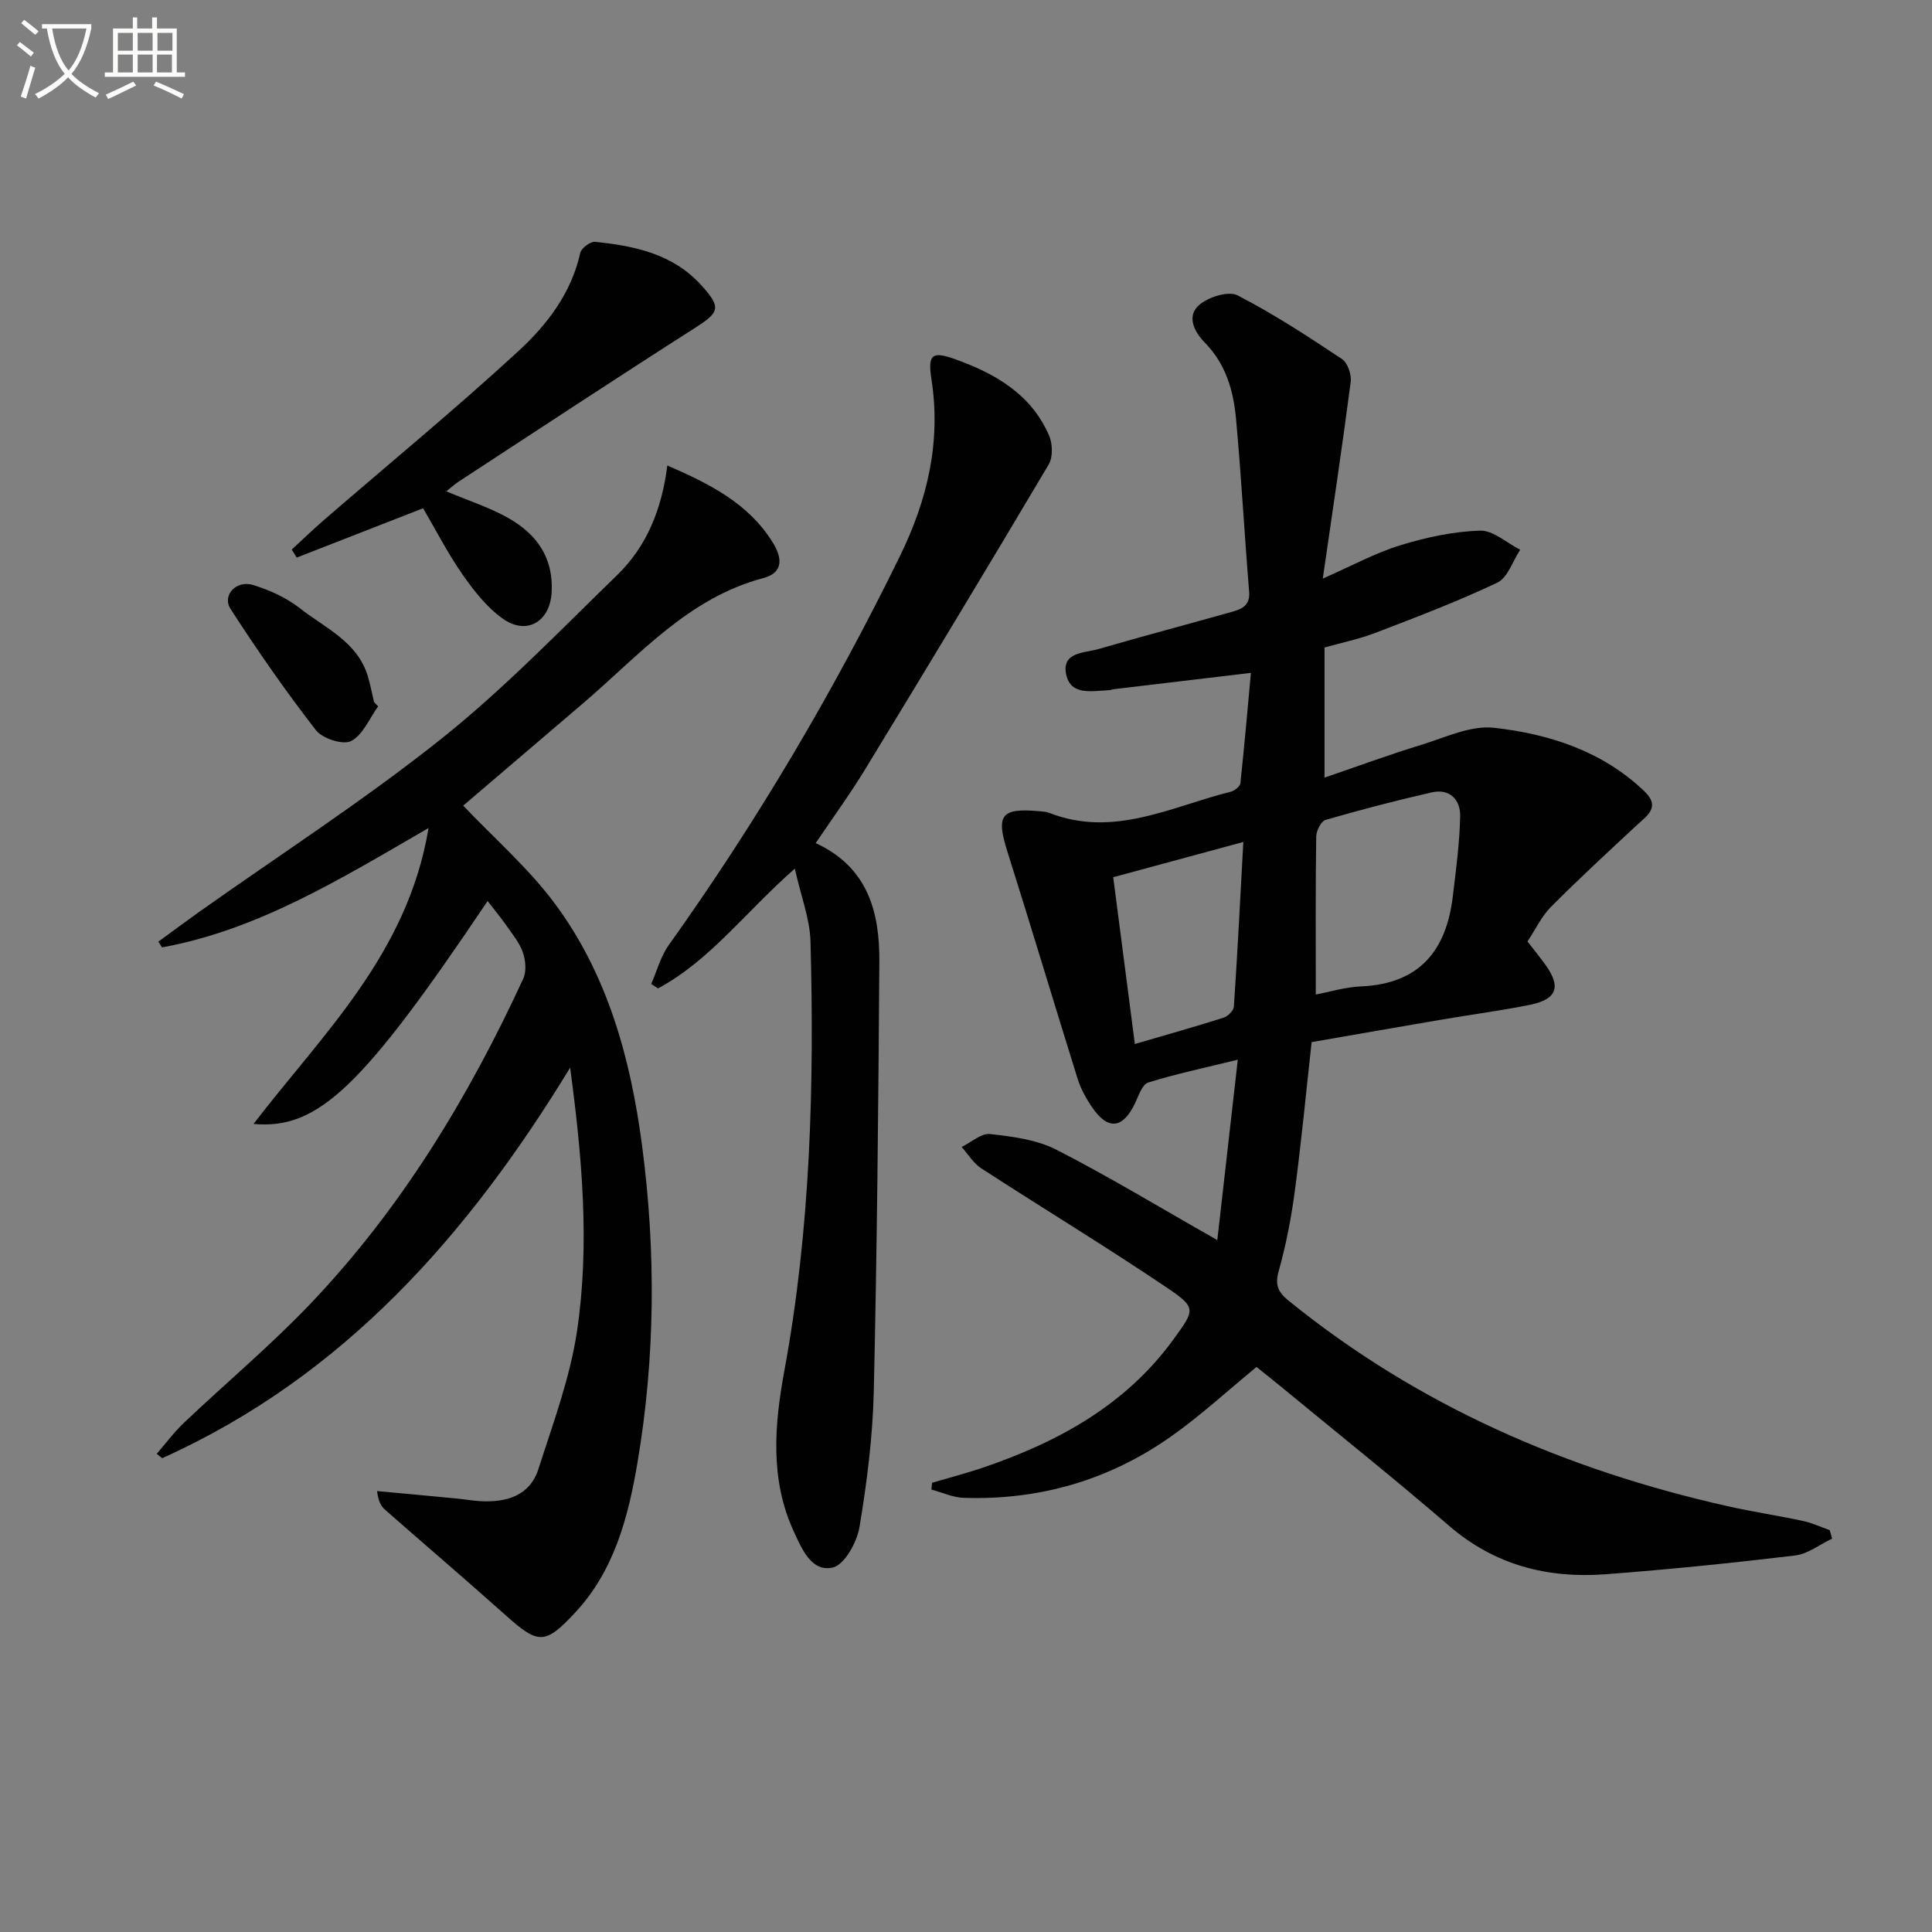 <svg enable-background="new 0 0 400 400" viewBox="0 0 400 400" xmlns="http://www.w3.org/2000/svg"><rect x="0" y="0" width="400" height="400" fill="#808080" stroke="none"/><path d="m6.4 11.7c-1-.8-1.9-1.6-2.9-2.3l.6-.7c.9.7 1.9 1.4 2.9 2.2zm-2.1 8.3c.7-2.1 1.4-4.2 2-6.4.2.1.6.3 1 .4-.7 2.3-1.3 4.4-1.9 6.4zm3-12.8c-1.1-.9-2.1-1.7-2.9-2.4l.6-.7c1 .8 2 1.5 3 2.4zm1.4-1.3v-.9h10.2v.9c-.9 4.2-2.3 7.3-4.1 9.4 1.3 1.4 3.2 2.7 5.7 4-.2.2-.4.5-.7.9-2.5-1.4-4.4-2.7-5.7-4.2-1.4 1.5-3.5 3-6.1 4.4 0 0 0 0-.1-.1-.3-.4-.5-.7-.7-.8 2.7-1.3 4.7-2.8 6.2-4.2-1.8-2.2-3-5.3-3.7-9.4zm9.2 0h-7.1c.6 3.8 1.7 6.7 3.4 8.7 1.7-2 2.9-4.8 3.7-8.7z" fill="#fbfcfa"/><path d="m31.6 3.6h.9v2.3h4.1v9.1h1.7v.9h-16.6v-.9h1.7v-9.1h4.1v-2.3h.9v2.3h3.1v-2.3zm-4 13.3.6.8c-1.9.9-3.8 1.9-5.8 2.8-.2-.3-.3-.6-.5-.9 2-.9 3.9-1.8 5.7-2.7zm-3.2-10.1v3.7h3.1v-3.7zm0 4.5v3.7h3.1v-3.7zm4.1-4.5v3.7h3.1v-3.7zm0 4.5v3.7h3.1v-3.7zm9.1 9.1c-2.1-1.1-4.1-2-5.8-2.7l.5-.8c2.2.9 4.1 1.8 5.8 2.6zm-1.9-13.6h-3.1v3.7h3.1zm-3.2 4.5v3.7h3.1v-3.7z" fill="#fbfcfa"/><g fill="#010101"><path d="m258.99 139.31c-10.07 1.2-19.23 2.29-28.39 3.38-.33.04-.65.2-.98.21-3.44.12-7.91 1.22-8.87-3.22-1.03-4.75 3.83-4.47 6.75-5.32 9.08-2.64 18.22-5.06 27.32-7.62 2.09-.59 4.04-1.2 3.8-4.22-.97-11.91-1.62-23.86-2.71-35.76-.53-5.81-2.07-11.34-6.45-15.81-2.05-2.09-4.01-5.48-1.08-7.9 1.93-1.6 5.98-2.86 7.86-1.89 7.49 3.85 14.58 8.51 21.61 13.18 1.17.78 1.99 3.21 1.8 4.72-1.73 13.28-3.72 26.52-5.78 40.73 5.91-2.6 10.82-5.29 16.06-6.9 5.32-1.64 10.95-2.85 16.48-3.03 2.73-.09 5.55 2.56 8.33 3.96-1.55 2.33-2.57 5.77-4.74 6.81-8.2 3.9-16.73 7.13-25.22 10.39-3.38 1.3-6.97 2.03-10.55 3.04v26.94c7-2.4 13.44-4.77 20-6.78 4.97-1.52 10.24-4.08 15.09-3.54 11.45 1.28 22.43 4.82 31.13 13.14 3.46 3.31.52 5.08-1.71 7.16-5.94 5.52-11.91 11.03-17.63 16.78-1.95 1.96-3.18 4.63-4.86 7.16 1.33 1.72 2.56 3.23 3.7 4.81 3.32 4.61 2.42 7.17-3.25 8.32-6.02 1.21-12.12 2.01-18.17 3.04-8.99 1.53-17.96 3.11-26.97 4.67-1.15 10.38-2.12 20.6-3.47 30.76-.74 5.57-1.81 11.15-3.33 16.56-.84 2.97-.18 4.42 2.09 6.26 26.77 21.7 57.44 34.99 90.83 42.5 5.17 1.16 10.43 1.95 15.61 3.06 1.89.4 3.68 1.25 5.52 1.89.17.59.35 1.18.52 1.76-2.56 1.21-5.03 3.18-7.69 3.5-13.03 1.56-26.1 2.89-39.18 3.88-12.02.91-22.97-1.86-32.42-10.01-11.47-9.89-23.32-19.34-35.01-28.98-1.66-1.37-3.35-2.7-4.88-3.92-6.07 4.97-11.67 10.16-17.86 14.5-12.77 8.96-27.16 13.11-42.78 12.59-2.24-.08-4.45-1.12-6.67-1.71.04-.47.09-.94.13-1.41 3.56-1.05 7.17-1.98 10.68-3.18 15.54-5.31 29.51-12.96 39.41-26.65 4.31-5.95 4.69-6.41-1.37-10.5-12.66-8.54-25.73-16.46-38.55-24.78-1.62-1.05-2.71-2.92-4.04-4.41 1.97-.96 4.04-2.88 5.88-2.68 4.67.52 9.65 1.16 13.75 3.25 10.9 5.58 21.39 11.95 33.3 18.71 1.41-12.41 2.76-24.3 4.24-37.35-7.12 1.75-12.92 2.96-18.55 4.73-1.24.39-1.98 2.72-2.71 4.26-2.54 5.35-5.63 5.7-8.96.78-1.2-1.77-2.28-3.73-2.92-5.76-4.9-15.66-9.59-31.39-14.54-47.03-2.42-7.64-1.39-9.16 6.65-8.42.66.06 1.36.09 1.96.32 13.32 5.25 25.28-1.28 37.63-4.37.78-.2 1.9-1.09 1.98-1.75.82-7.67 1.49-15.39 2.18-22.85zm13.43 66.6c2.73-.51 6.06-1.55 9.42-1.69 12-.53 17.6-7.38 18.94-18.58.67-5.55 1.42-11.12 1.53-16.69.06-3.39-2.18-5.75-5.91-4.89-7.37 1.68-14.69 3.59-21.95 5.69-.93.27-1.93 2.24-1.94 3.44-.16 10.59-.09 21.19-.09 32.72zm-41.94-24.29c1.57 12.07 2.99 23 4.48 34.53 6.4-1.87 12.42-3.56 18.37-5.45.89-.28 2.07-1.45 2.13-2.28.74-11.02 1.3-22.06 1.96-34.1-9.79 2.65-18.34 4.97-26.94 7.3z"/><path d="m100.95 186.55c-25.94 38.6-35.08 47.35-48.46 46.15 14.3-18.65 31.9-35.17 36.24-61.27-18.42 10.67-35.36 21.09-55.18 24.72-.26-.4-.51-.79-.77-1.19 2.85-2.07 5.67-4.18 8.54-6.22 16.69-11.83 33.93-22.95 49.91-35.67 12.98-10.33 24.6-22.41 36.54-34 6.12-5.94 9.27-13.65 10.39-22.7 8.86 3.85 16.77 7.84 21.8 15.89 1.99 3.18 2.33 6.29-1.91 7.42-15.62 4.14-25.75 16.04-37.32 25.92-8.48 7.24-16.96 14.48-24.83 21.2 6.4 6.74 13.46 12.88 18.92 20.21 11 14.76 15.74 32.19 18.11 50.14 2.88 21.85 2.75 43.79-.93 65.57-1.92 11.36-4.8 22.49-13.03 31.27-6.13 6.55-7.54 6.45-14.19.51-8.29-7.41-16.75-14.62-25.1-21.96-.79-.7-1.34-1.68-1.62-3.83 5.48.51 10.97 1.01 16.45 1.54 1.66.16 3.3.46 4.96.55 5.41.29 10.23-1.1 12.02-6.7 3.02-9.43 6.55-18.88 7.99-28.6 2.66-17.97 1.02-36.07-1.44-54.45-21.04 34.52-46.84 63.93-84.46 80.85-.38-.3-.76-.61-1.13-.91 1.88-2.16 3.6-4.49 5.67-6.45 8.69-8.24 17.91-15.97 26.16-24.62 18.77-19.7 32.71-42.7 44.06-67.31.69-1.51.48-3.78-.09-5.43-.68-1.99-2.14-3.74-3.37-5.51-1.13-1.62-2.39-3.13-3.93-5.12z"/><path d="m164.56 179.84c-10.32 9.07-17.58 19.04-28.33 24.8-.47-.31-.93-.62-1.4-.93 1.19-2.71 1.96-5.72 3.65-8.07 18.2-25.5 34.07-52.36 47.84-80.5 5.71-11.68 8.53-23.62 6.53-36.59-.8-5.16.1-5.89 4.82-4.21 8.36 2.98 15.82 7.25 19.54 15.85.73 1.7.81 4.45-.08 5.96-12.54 21.15-25.26 42.2-38.05 63.19-3.11 5.1-6.64 9.94-10.2 15.22 10.84 4.99 13.25 14.31 13.18 24.54-.2 29.63-.47 59.26-1.15 88.89-.22 9.42-1.41 18.87-2.96 28.17-.53 3.15-3.12 7.84-5.54 8.38-4.4.98-6.38-3.82-8.06-7.44-5-10.83-4-22.25-1.95-33.34 5.43-29.47 6.2-59.18 5.4-88.98-.16-4.63-1.97-9.22-3.24-14.94z"/><path d="m92.4 101.72c4.69 1.98 8.98 3.35 12.82 5.52 5.86 3.3 9.41 8.2 8.99 15.43-.35 6.04-5.17 8.97-10.17 5.38-3.27-2.35-5.95-5.76-8.29-9.12-3.02-4.33-5.44-9.07-8.15-13.7-8.79 3.43-17.47 6.82-26.16 10.21-.35-.55-.69-1.11-1.04-1.66 2.21-2.04 4.38-4.13 6.65-6.1 13.43-11.62 27.16-22.91 40.22-34.93 5.93-5.45 11.01-12 12.86-20.38.22-.99 2.09-2.4 3.07-2.3 8.19.83 16.15 2.5 22.02 9.01 4.21 4.66 3.75 5.57-1.48 8.91-16.37 10.44-32.58 21.14-48.84 31.76-.79.53-1.52 1.2-2.5 1.97z"/><path d="m78.29 146.25c-1.82 2.5-3.16 5.93-5.61 7.18-1.68.86-5.93-.52-7.28-2.26-6.26-8.08-12.11-16.49-17.66-25.08-1.82-2.82 1.16-6.05 4.67-4.97 3.42 1.05 6.9 2.63 9.69 4.82 5.23 4.12 11.95 6.92 14.08 14.14.51 1.73.84 3.51 1.26 5.27.29.3.57.6.85.9z"/></g></svg>